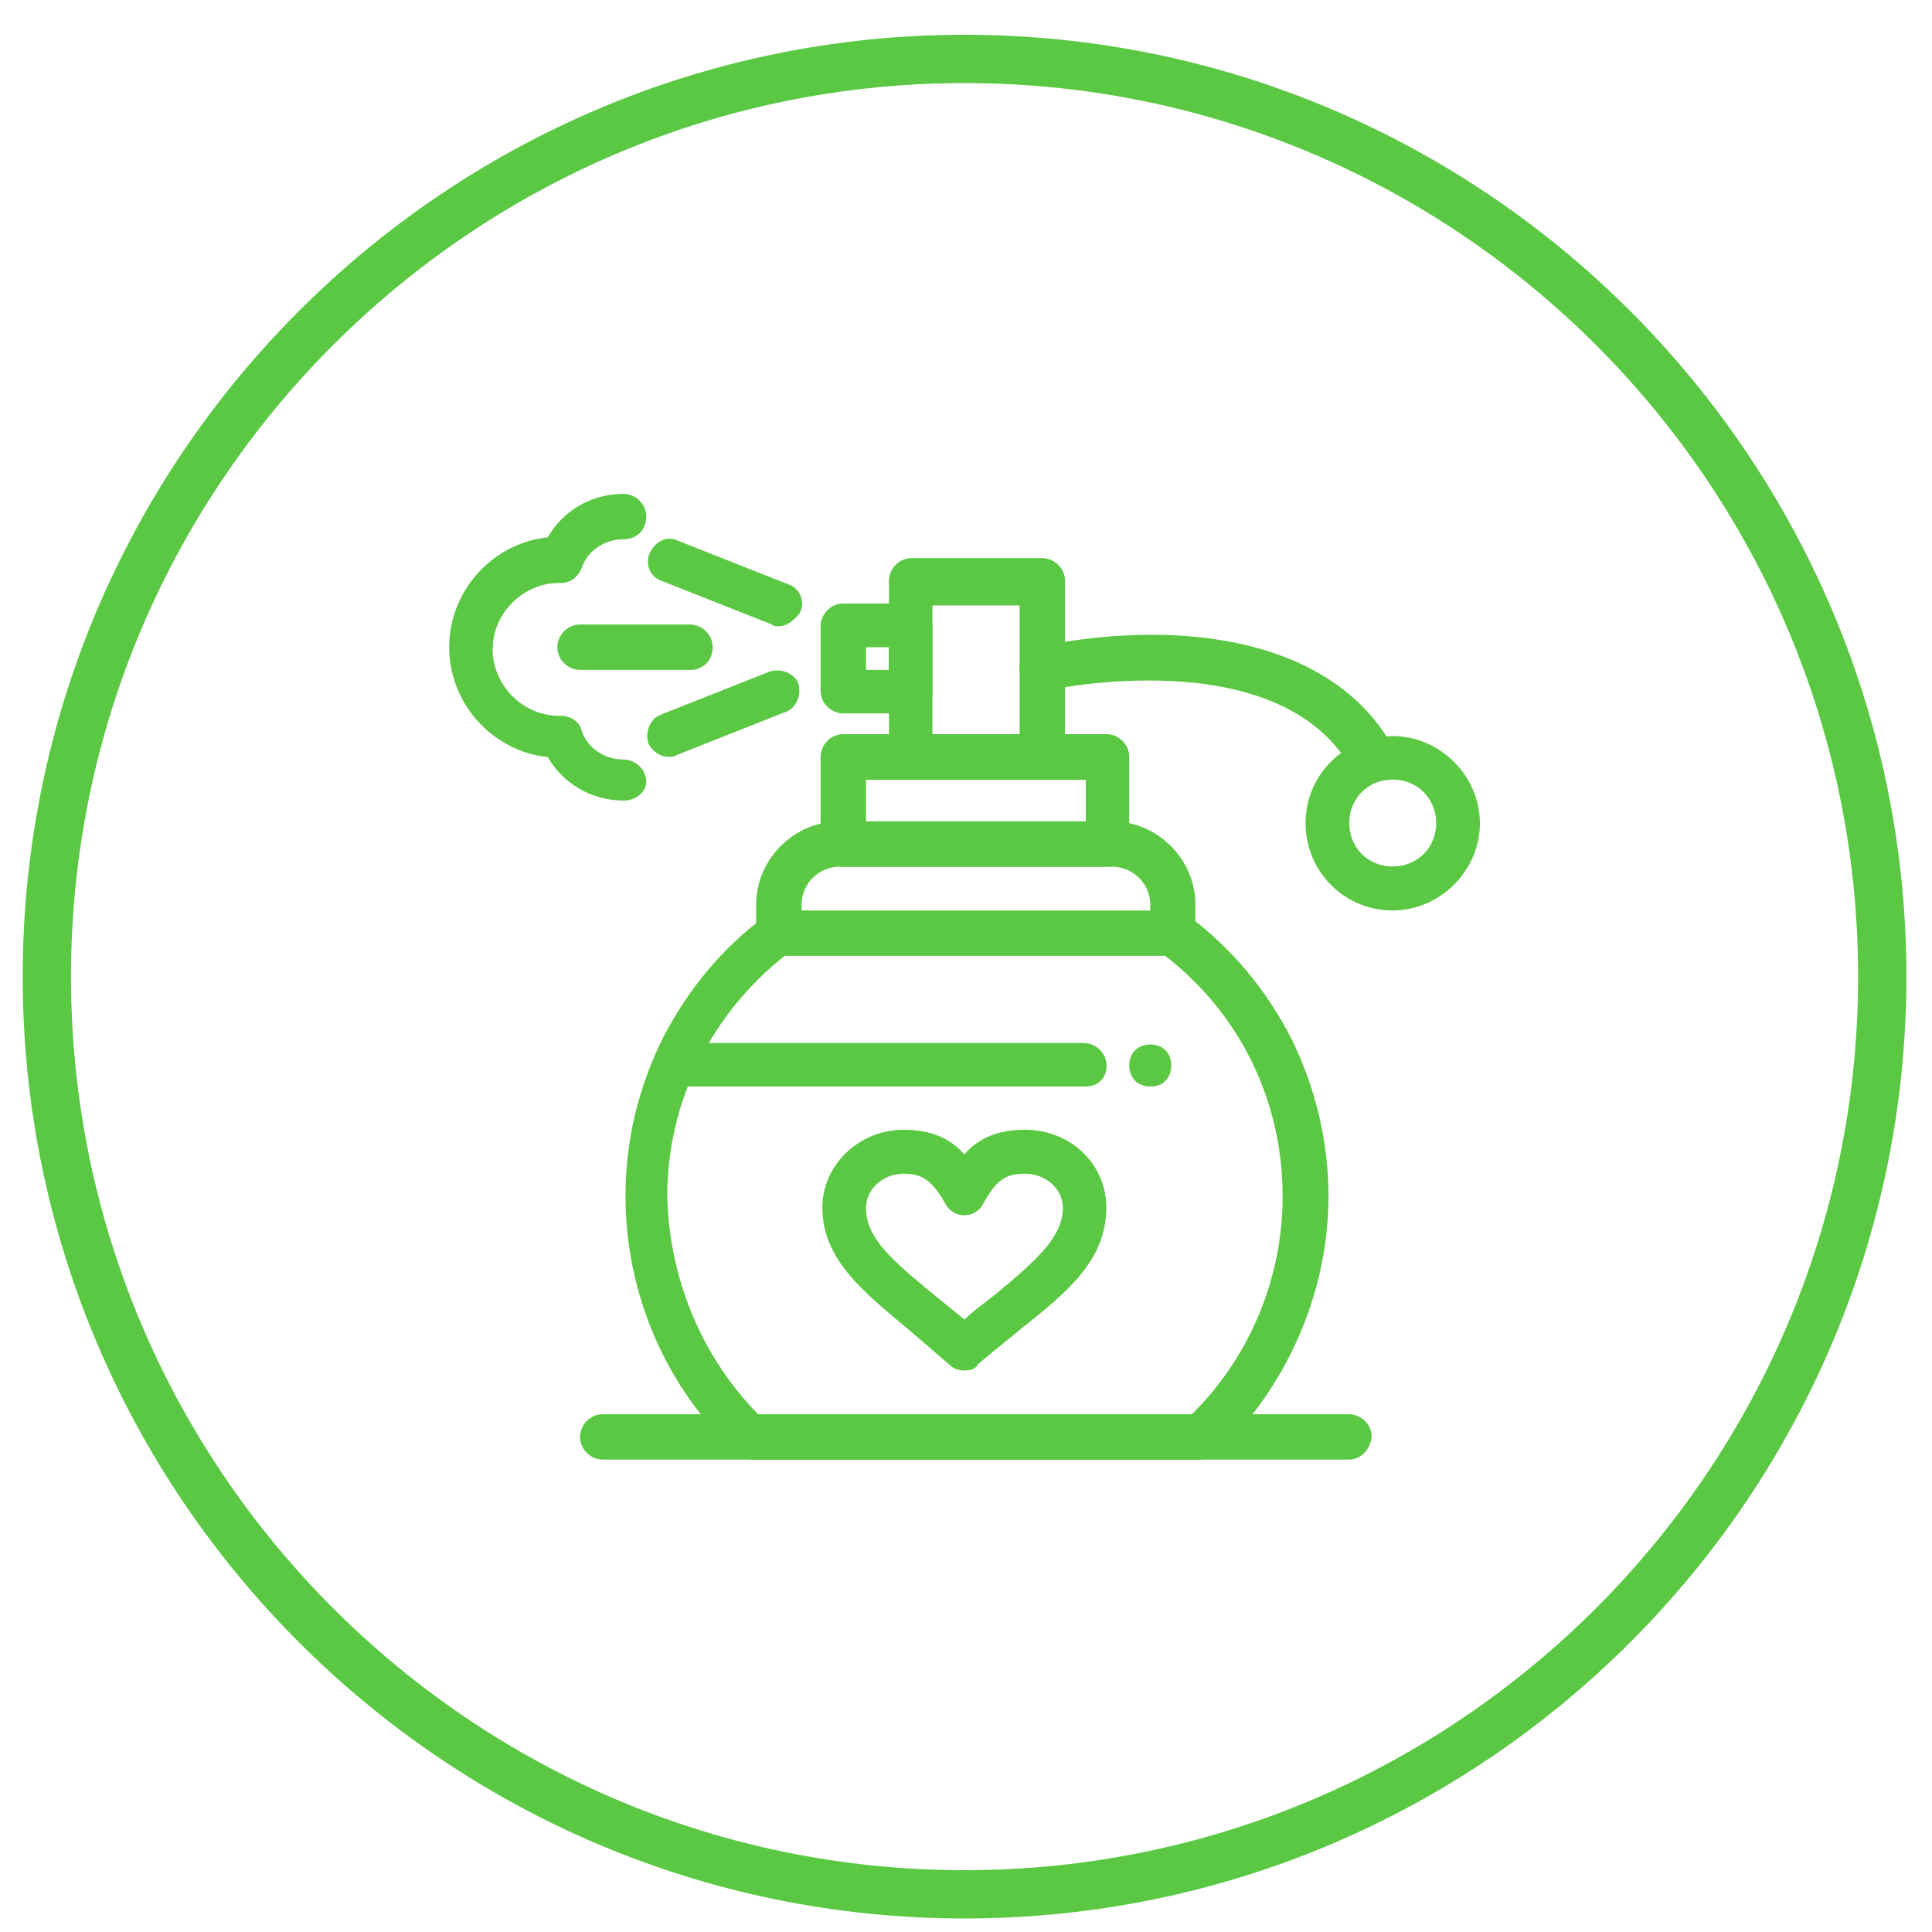 <?xml version="1.0" encoding="UTF-8"?> <svg xmlns="http://www.w3.org/2000/svg" xmlns:xlink="http://www.w3.org/1999/xlink" version="1.1" id="Слой_1" x="0px" y="0px" viewBox="0 0 80 80" style="enable-background:new 0 0 80 80;" xml:space="preserve"> <style type="text/css"> .st0{fill:#5AC843;} </style> <path class="st0" d="M39.94,79.44c-21.5,0-39-17.5-39-39s17.5-39,39-39s39,17.5,39,39S61.45,79.44,39.94,79.44z M39.94,3.44 c-20.4,0-37,16.6-37,37c0,20.4,16.6,37,37,37c20.4,0,37-16.6,37-37C76.94,20.04,60.34,3.44,39.94,3.44z"></path> <g id="_x39_3_x2C__perfume_x2C__love_x2C__gift"> <g id="XMLID_14344_"> <g id="XMLID_14345_"> <path class="st0" d="M49.67,60.44H31.16c-0.24,0-0.47-0.08-0.63-0.24c-2.98-2.75-4.63-6.67-4.63-10.67 c0-2.35,0.55-4.55,1.57-6.59c1.02-1.96,2.43-3.69,4.24-5.02c0.16-0.16,0.31-0.16,0.55-0.16h16.39c0.24,0,0.39,0.08,0.55,0.16 c1.8,1.33,3.22,3.06,4.24,5.02c1.02,2.04,1.57,4.31,1.57,6.59c0,4-1.73,7.92-4.63,10.67C50.14,60.36,49.9,60.44,49.67,60.44z M31.47,58.64h17.8c2.43-2.35,3.84-5.65,3.84-9.1c0-3.92-1.73-7.53-4.86-9.96H32.49c-3.06,2.43-4.86,6.04-4.86,9.96 C27.71,52.91,29.04,56.21,31.47,58.64z"></path> </g> <g id="XMLID_14346_"> <path class="st0" d="M44.96,44.99H28.57c-0.47,0-0.94-0.39-0.94-0.94c0-0.55,0.47-0.86,0.94-0.86h16.31 c0.47,0,0.94,0.39,0.94,0.94C45.82,44.68,45.43,44.99,44.96,44.99z"></path> </g> <g id="XMLID_14347_"> <path class="st0" d="M47.63,44.99c-0.24,0-0.47-0.08-0.63-0.24c-0.16-0.16-0.24-0.39-0.24-0.63c0-0.24,0.08-0.47,0.24-0.63 c0.16-0.16,0.39-0.24,0.63-0.24c0.24,0,0.47,0.08,0.63,0.24c0.16,0.16,0.24,0.39,0.24,0.63c0,0.24-0.08,0.47-0.24,0.63 C48.1,44.91,47.94,44.99,47.63,44.99z"></path> </g> <g id="XMLID_14348_"> <path class="st0" d="M48.57,39.5H32.25c-0.47,0-0.94-0.39-0.94-0.94v-1.1c0-1.88,1.57-3.45,3.45-3.45h11.29 c1.88,0,3.45,1.57,3.45,3.45v1.1C49.51,39.11,49.04,39.5,48.57,39.5z M33.12,37.7h14.51v-0.24c0-0.86-0.71-1.57-1.57-1.57H34.76 c-0.86,0-1.57,0.71-1.57,1.57v0.24H33.12z"></path> </g> <g id="XMLID_14349_"> <path class="st0" d="M45.82,35.89h-10.9c-0.47,0-0.94-0.39-0.94-0.94v-3.61c0-0.47,0.39-0.94,0.94-0.94h10.9 c0.47,0,0.94,0.39,0.94,0.94v3.61C46.76,35.5,46.37,35.89,45.82,35.89z M35.86,34.09h9.1v-1.8h-9.1V34.09z"></path> </g> <g id="XMLID_14350_"> <path class="st0" d="M43.16,32.28h-5.41c-0.47,0-0.94-0.39-0.94-0.94v-7.29c0-0.47,0.39-0.94,0.94-0.94h5.41 c0.47,0,0.94,0.39,0.94,0.94v7.29C44.02,31.89,43.63,32.28,43.16,32.28z M38.61,30.48h3.61v-5.41h-3.61V30.48L38.61,30.48z"></path> </g> <g id="XMLID_14351_"> <path class="st0" d="M37.67,29.54h-2.75c-0.47,0-0.94-0.39-0.94-0.94v-2.67c0-0.47,0.39-0.94,0.94-0.94h2.75 c0.47,0,0.94,0.39,0.94,0.94v2.75C38.61,29.15,38.14,29.54,37.67,29.54z M35.86,27.74h0.94v-0.94h-0.94V27.74z"></path> </g> <g id="XMLID_14352_"> <g id="XMLID_14353_"> <path class="st0" d="M39.94,56.75c-0.24,0-0.47-0.08-0.63-0.24c-0.63-0.55-1.18-1.02-1.73-1.49c-1.88-1.57-3.53-2.9-3.53-5.02 c0-1.73,1.49-3.22,3.37-3.22c1.18,0,1.96,0.39,2.51,1.02c0.55-0.63,1.33-1.02,2.51-1.02c1.88,0,3.37,1.41,3.37,3.22 c0,2.2-1.65,3.53-3.53,5.02c-0.55,0.47-1.18,0.94-1.8,1.49C40.41,56.68,40.18,56.75,39.94,56.75z M37.43,48.6 c-0.86,0-1.57,0.63-1.57,1.41c0,1.25,1.02,2.12,2.82,3.61c0.39,0.31,0.78,0.63,1.26,1.02c0.39-0.39,0.86-0.71,1.25-1.02 c1.8-1.49,2.82-2.43,2.82-3.61c0-0.78-0.71-1.41-1.57-1.41c-0.78,0-1.18,0.24-1.73,1.25c-0.16,0.31-0.47,0.47-0.78,0.47l0,0 c-0.31,0-0.63-0.16-0.78-0.47C38.61,48.91,38.22,48.6,37.43,48.6z"></path> </g> </g> <g id="XMLID_14354_"> <path class="st0" d="M56.73,32.28c-0.31,0-0.63-0.16-0.78-0.47c-3.06-5.33-12.55-3.22-12.63-3.22c-0.47,0.08-0.94-0.16-1.1-0.71 c-0.08-0.47,0.16-0.94,0.71-1.1c0.08,0,2.75-0.63,5.8-0.47c4.24,0.24,7.29,1.8,8.86,4.47c0.24,0.47,0.08,1.02-0.31,1.25 C57.04,32.21,56.88,32.28,56.73,32.28z"></path> </g> <g id="XMLID_14355_"> <path class="st0" d="M57.67,37.7c-2.04,0-3.61-1.65-3.61-3.61c0-2.04,1.65-3.61,3.61-3.61c1.96,0,3.61,1.65,3.61,3.61 S59.63,37.7,57.67,37.7z M57.67,32.28c-1.02,0-1.8,0.78-1.8,1.8c0,1.02,0.78,1.8,1.8,1.8c1.02,0,1.8-0.78,1.8-1.8 C59.47,33.07,58.69,32.28,57.67,32.28z"></path> </g> <g id="XMLID_14356_"> <path class="st0" d="M25.82,33.15c-1.33,0-2.51-0.71-3.14-1.8c-2.27-0.24-4.08-2.2-4.08-4.55c0-2.35,1.8-4.31,4.08-4.55 c0.63-1.1,1.8-1.8,3.14-1.8c0.47,0,0.94,0.39,0.94,0.94c0,0.55-0.39,0.94-0.94,0.94c-0.78,0-1.49,0.47-1.73,1.18 c-0.16,0.39-0.47,0.63-0.86,0.63h-0.08c-1.49,0-2.75,1.25-2.75,2.75c0,1.49,1.25,2.75,2.75,2.75h0.08c0.39,0,0.78,0.24,0.86,0.63 c0.24,0.71,0.94,1.18,1.73,1.18c0.47,0,0.94,0.39,0.94,0.94C26.76,32.75,26.37,33.15,25.82,33.15z"></path> </g> <g id="XMLID_14357_"> <path class="st0" d="M32.25,25.93c-0.08,0-0.24,0-0.31-0.08l-4.55-1.8c-0.47-0.16-0.71-0.71-0.47-1.18 c0.24-0.47,0.71-0.71,1.18-0.47l4.55,1.8c0.47,0.16,0.71,0.71,0.47,1.18C32.88,25.7,32.57,25.93,32.25,25.93z"></path> </g> <g id="XMLID_14358_"> <path class="st0" d="M27.71,31.34c-0.39,0-0.71-0.24-0.86-0.55c-0.16-0.47,0.08-1.02,0.47-1.18l4.55-1.8 c0.47-0.16,1.02,0.08,1.18,0.47c0.16,0.47-0.08,1.02-0.47,1.18l-4.55,1.8C27.94,31.34,27.78,31.34,27.71,31.34z"></path> </g> <g id="XMLID_14359_"> <path class="st0" d="M28.57,27.74h-4.55c-0.47,0-0.94-0.39-0.94-0.94c0-0.47,0.39-0.94,0.94-0.94h4.55 c0.47,0,0.94,0.39,0.94,0.94S29.12,27.74,28.57,27.74z"></path> </g> <g id="XMLID_14360_"> <path class="st0" d="M55.86,60.44h-30.9c-0.47,0-0.94-0.39-0.94-0.94c0-0.47,0.39-0.94,0.94-0.94h30.9 c0.47,0,0.94,0.39,0.94,0.94C56.73,60.05,56.33,60.44,55.86,60.44z"></path> </g> </g> </g> </svg> 